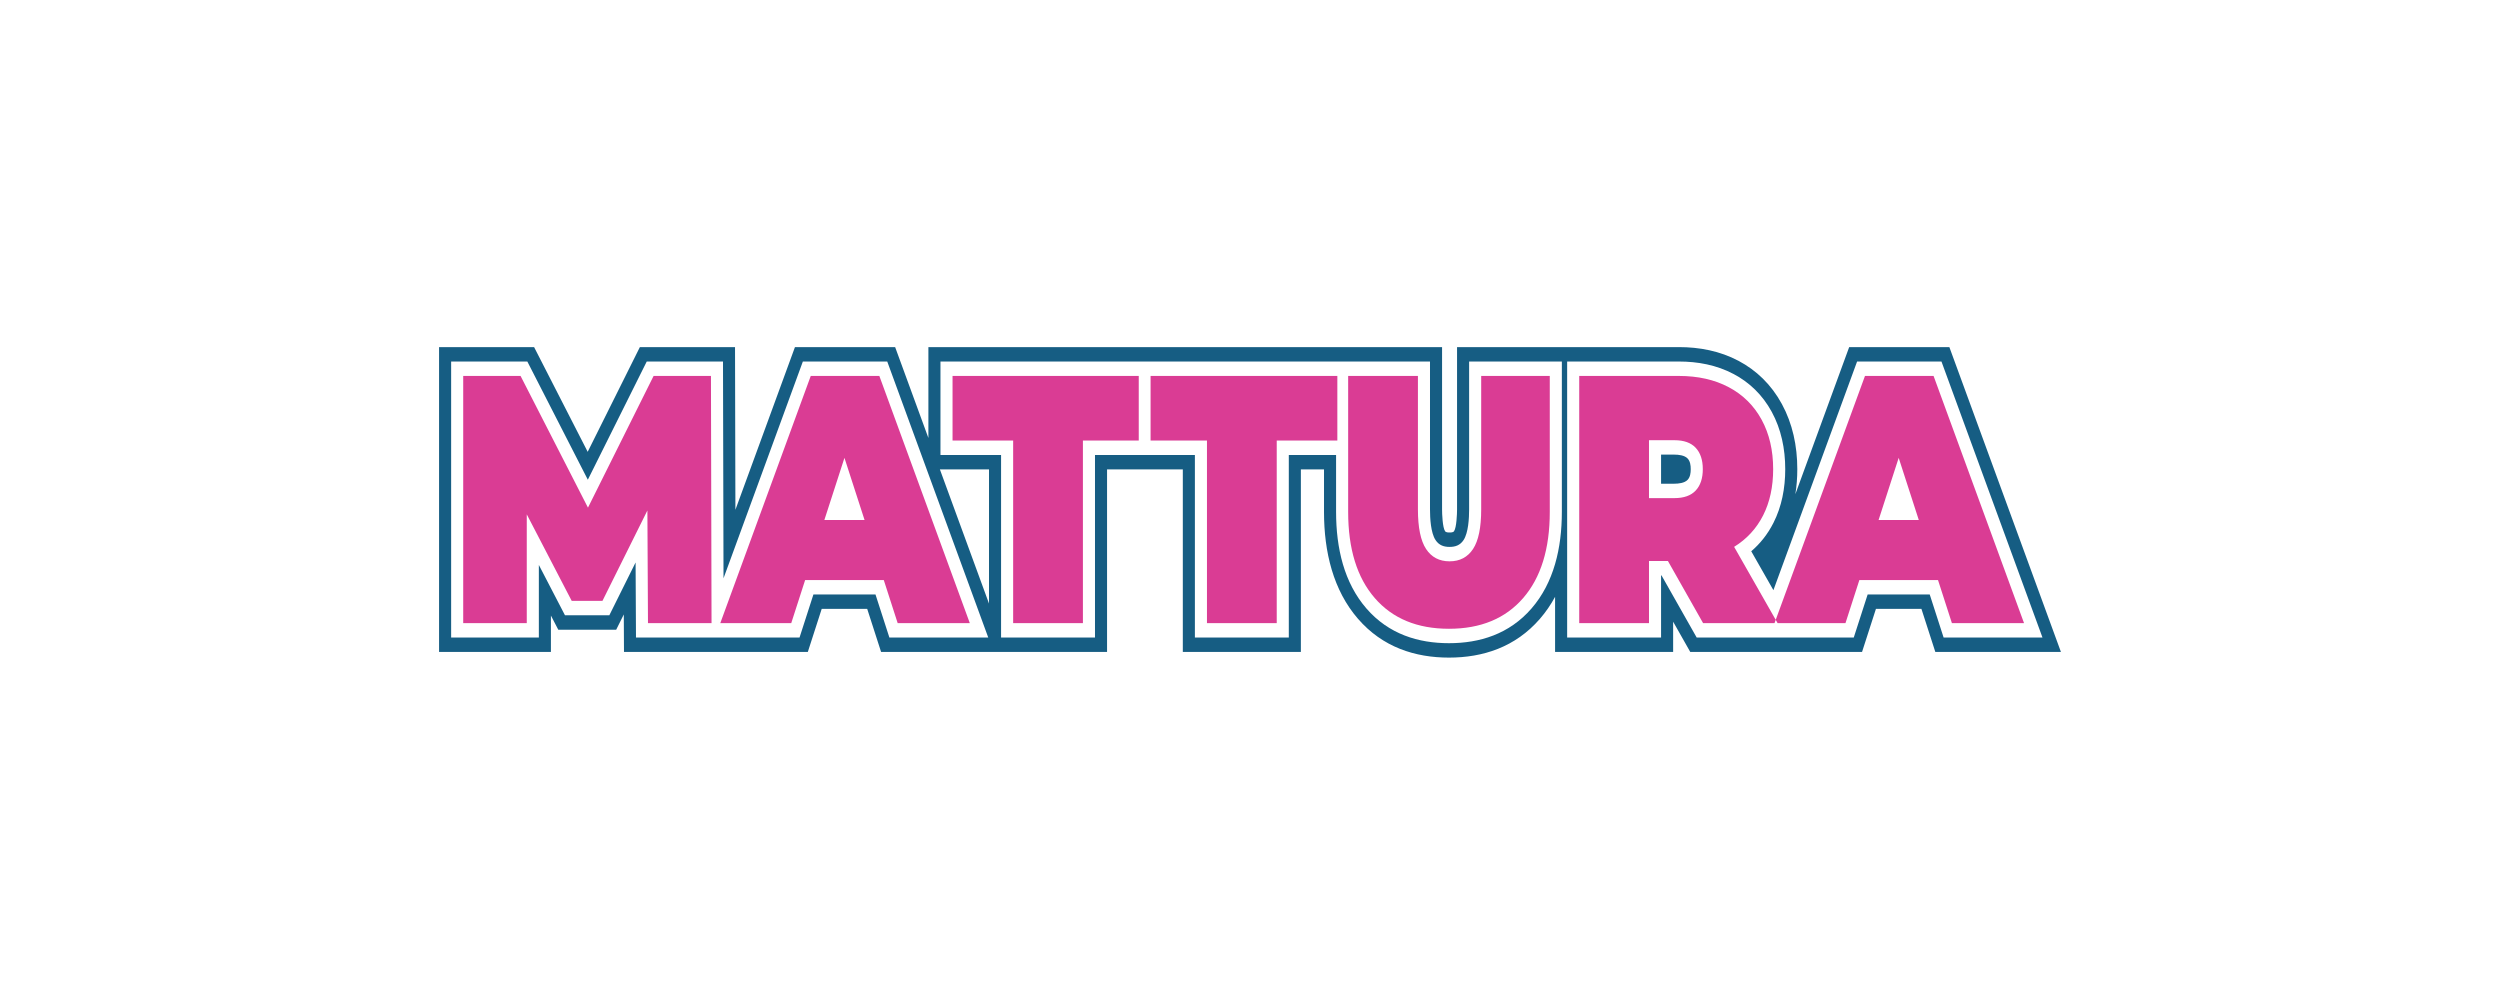 <?xml version="1.0" encoding="UTF-8"?>
<!-- Creator: CorelDRAW 2020 (64 Bit) -->
<svg xmlns="http://www.w3.org/2000/svg" xmlns:xlink="http://www.w3.org/1999/xlink" xmlns:xodm="http://www.corel.com/coreldraw/odm/2003" xml:space="preserve" width="600px" height="240px" version="1.1" style="shape-rendering:geometricPrecision; text-rendering:geometricPrecision; image-rendering:optimizeQuality; fill-rule:evenodd; clip-rule:evenodd" viewBox="0 0 600 240">
 <defs>
  <style type="text/css">
   <![CDATA[
    .fil0 {fill:none}
    .fil1 {fill:#165D83}
    .fil2 {fill:#DA3C94}
   ]]>
  </style>
 </defs>
 <g id="Camada_x0020_1">
  <rect class="fil0" width="600" height="240"></rect>
  <g id="_2920533127792">
   <path class="fil1" d="M373.219 83.304l29.706 0c4.912,0 9.832,0.913 14.344,3.308 4.259,2.261 7.835,5.671 10.381,10.35 2.561,4.708 3.703,10.042 3.703,15.636 0,2.043 -0.151,4.055 -0.471,6.017l12.922 -35.311 24.044 0 26.777 73.167 -30.146 0 -3.335 -10.34 -10.919 0 -3.335 10.34 -41.225 0 -4.112 -7.266 0 7.266 -28.334 0 0 -13.232c-1.013,1.873 -2.216,3.637 -3.63,5.269 -5.936,6.853 -13.751,9.318 -21.837,9.318 -8.086,0 -15.901,-2.465 -21.836,-9.318 -5.926,-6.841 -8.153,-15.993 -8.153,-25.654l0 -10.198 -5.553 0 0 43.815 -28.333 0 0 -43.815 -18.183 0 0 43.815 -54.231 0 -3.334 -10.34 -10.919 0 -3.335 10.34 -44.119 0 -0.047 -9.006 -1.822 3.666 -13.902 0 -1.766 -3.4 0 8.74 -26.844 0 0 -73.167 22.808 0 12.862 25.133 12.524 -25.133 22.837 0 0.092 39.047 14.291 -39.047 24.044 0 7.982 21.81 0 -21.81 123.281 0 0 38.956c0,1.081 0.117,4.308 0.713,5.215 0.218,0.332 0.78,0.322 1.085,0.322 0.305,0 0.868,0.01 1.085,-0.322 0.596,-0.906 0.713,-4.134 0.713,-5.215l0 -38.956 23.527 0zm-147.644 29.352l11.786 32.202 0 -32.202 -11.786 0zm95.085 -25.891l22.539 0 0 35.495c0,2.118 0.18,5.602 1.332,7.354 0.848,1.288 2.038,1.644 3.363,1.644 1.325,0 2.515,-0.355 3.363,-1.644 1.152,-1.752 1.332,-5.236 1.332,-7.354l0 -35.495 22.255 0 0 36.089c0,8.701 -1.921,16.992 -7.269,23.167 -5.379,6.211 -12.509,8.345 -19.823,8.345 -7.314,0 -14.443,-2.134 -19.822,-8.345 -5.348,-6.175 -7.27,-14.466 -7.27,-23.167l0 -13.659 -11.347 0 0 43.815 -22.539 0 0 -43.815 -23.977 0 0 43.815 -22.539 0 0 -43.815 -14.546 0 0 -22.43 94.948 0zm-147.019 52.037l19.044 -52.037 20.252 0 24.244 66.245 -23.729 0 -3.335 -10.34 -14.896 0 -3.335 10.34 -39.25 0 -0.095 -18.019 -6.304 12.68 -10.641 0 -6.274 -12.082 0 17.421 -21.05 0 0 -66.245 18.287 0 14.519 28.371 14.138 -28.371 18.301 0 0.124 52.037zm225.12 -0.708l-0.105 0 0 14.916 -22.54 0 0 -66.245 26.809 0c4.5,0 9.032,0.814 13.167,3.01 3.745,1.988 6.889,4.957 9.129,9.073 2.254,4.144 3.235,8.828 3.235,13.75 0,4.569 -0.838,8.972 -2.834,12.899 -1.39,2.734 -3.196,4.988 -5.323,6.803l5.319 9.336 20.082 -54.871 20.252 0 24.245 66.245 -23.73 0 -3.335 -10.34 -14.896 0 -3.335 10.34 -37.697 0 -8.443 -14.916zm-0.105 -28.984l0 6.978 3.205 0c0.946,0 2.425,-0.138 3.175,-0.939 0.608,-0.651 0.739,-1.615 0.739,-2.551 0,-0.934 -0.131,-1.898 -0.739,-2.548 -0.75,-0.803 -2.229,-0.94 -3.175,-0.94l-3.205 0z"></path>
   <path class="fil2" d="M155.515 149.549l-0.142 -27.034 -10.785 21.695 -7.379 0 -10.785 -20.764 0 26.103 -15.254 0 0 -59.323 13.764 0 16.177 31.611 15.752 -31.611 13.765 0 0.141 59.323 -15.254 0zm56.591 -10.339l-18.874 0 -3.334 10.339 -17.029 0 21.711 -59.323 16.462 0 21.711 59.323 -17.312 0 -3.335 -10.339zm-4.612 -14.408l-4.825 -14.915 -4.824 14.915 9.649 0zm35.661 -19.068l-14.545 0 0 -15.508 44.69 0 0 15.508 -13.401 0 0 43.815 -16.744 0 0 -43.815zm46.516 0l-13.532 0 0 -15.508 44.822 0 0 15.508 -14.545 0 0 43.815 -16.745 0 0 -43.815zm58.081 45.172c-7.615,0 -13.551,-2.459 -17.809,-7.374 -4.257,-4.915 -6.385,-11.808 -6.385,-20.678l0 -32.628 16.744 0 0 32.034c0,4.35 0.651,7.515 1.951,9.492 1.302,1.977 3.182,2.966 5.641,2.966 2.46,0 4.34,-0.989 5.641,-2.966 1.301,-1.977 1.951,-5.142 1.951,-9.492l0 -32.034 16.461 0 0 32.628c0,8.87 -2.129,15.763 -6.386,20.678 -4.257,4.915 -10.193,7.374 -17.809,7.374zm52.547 -16.272l-4.54 0 0 14.915 -16.745 0 0 -59.323 23.911 0c4.588,0 8.585,0.903 11.99,2.711 3.406,1.809 6.031,4.407 7.876,7.797 1.845,3.39 2.767,7.345 2.767,11.864 0,4.238 -0.804,7.939 -2.412,11.103 -1.608,3.164 -3.926,5.677 -6.953,7.543l10.43 18.305 -17.88 0 -8.444 -14.915zm8.373 -22.036c0,-2.203 -0.568,-3.911 -1.703,-5.127 -1.135,-1.215 -2.838,-1.821 -5.108,-1.821l-6.102 0 0 13.898 6.102 0c2.27,0 3.973,-0.607 5.108,-1.822 1.135,-1.214 1.703,-2.923 1.703,-5.128zm56.449 26.612l-18.873 0 -3.335 10.339 -17.029 0 21.712 -59.323 16.461 0 21.711 59.323 -17.312 0 -3.335 -10.339zm-4.612 -14.408l-4.825 -14.915 -4.824 14.915 9.649 0z"></path>
  </g>
 </g>
</svg>
